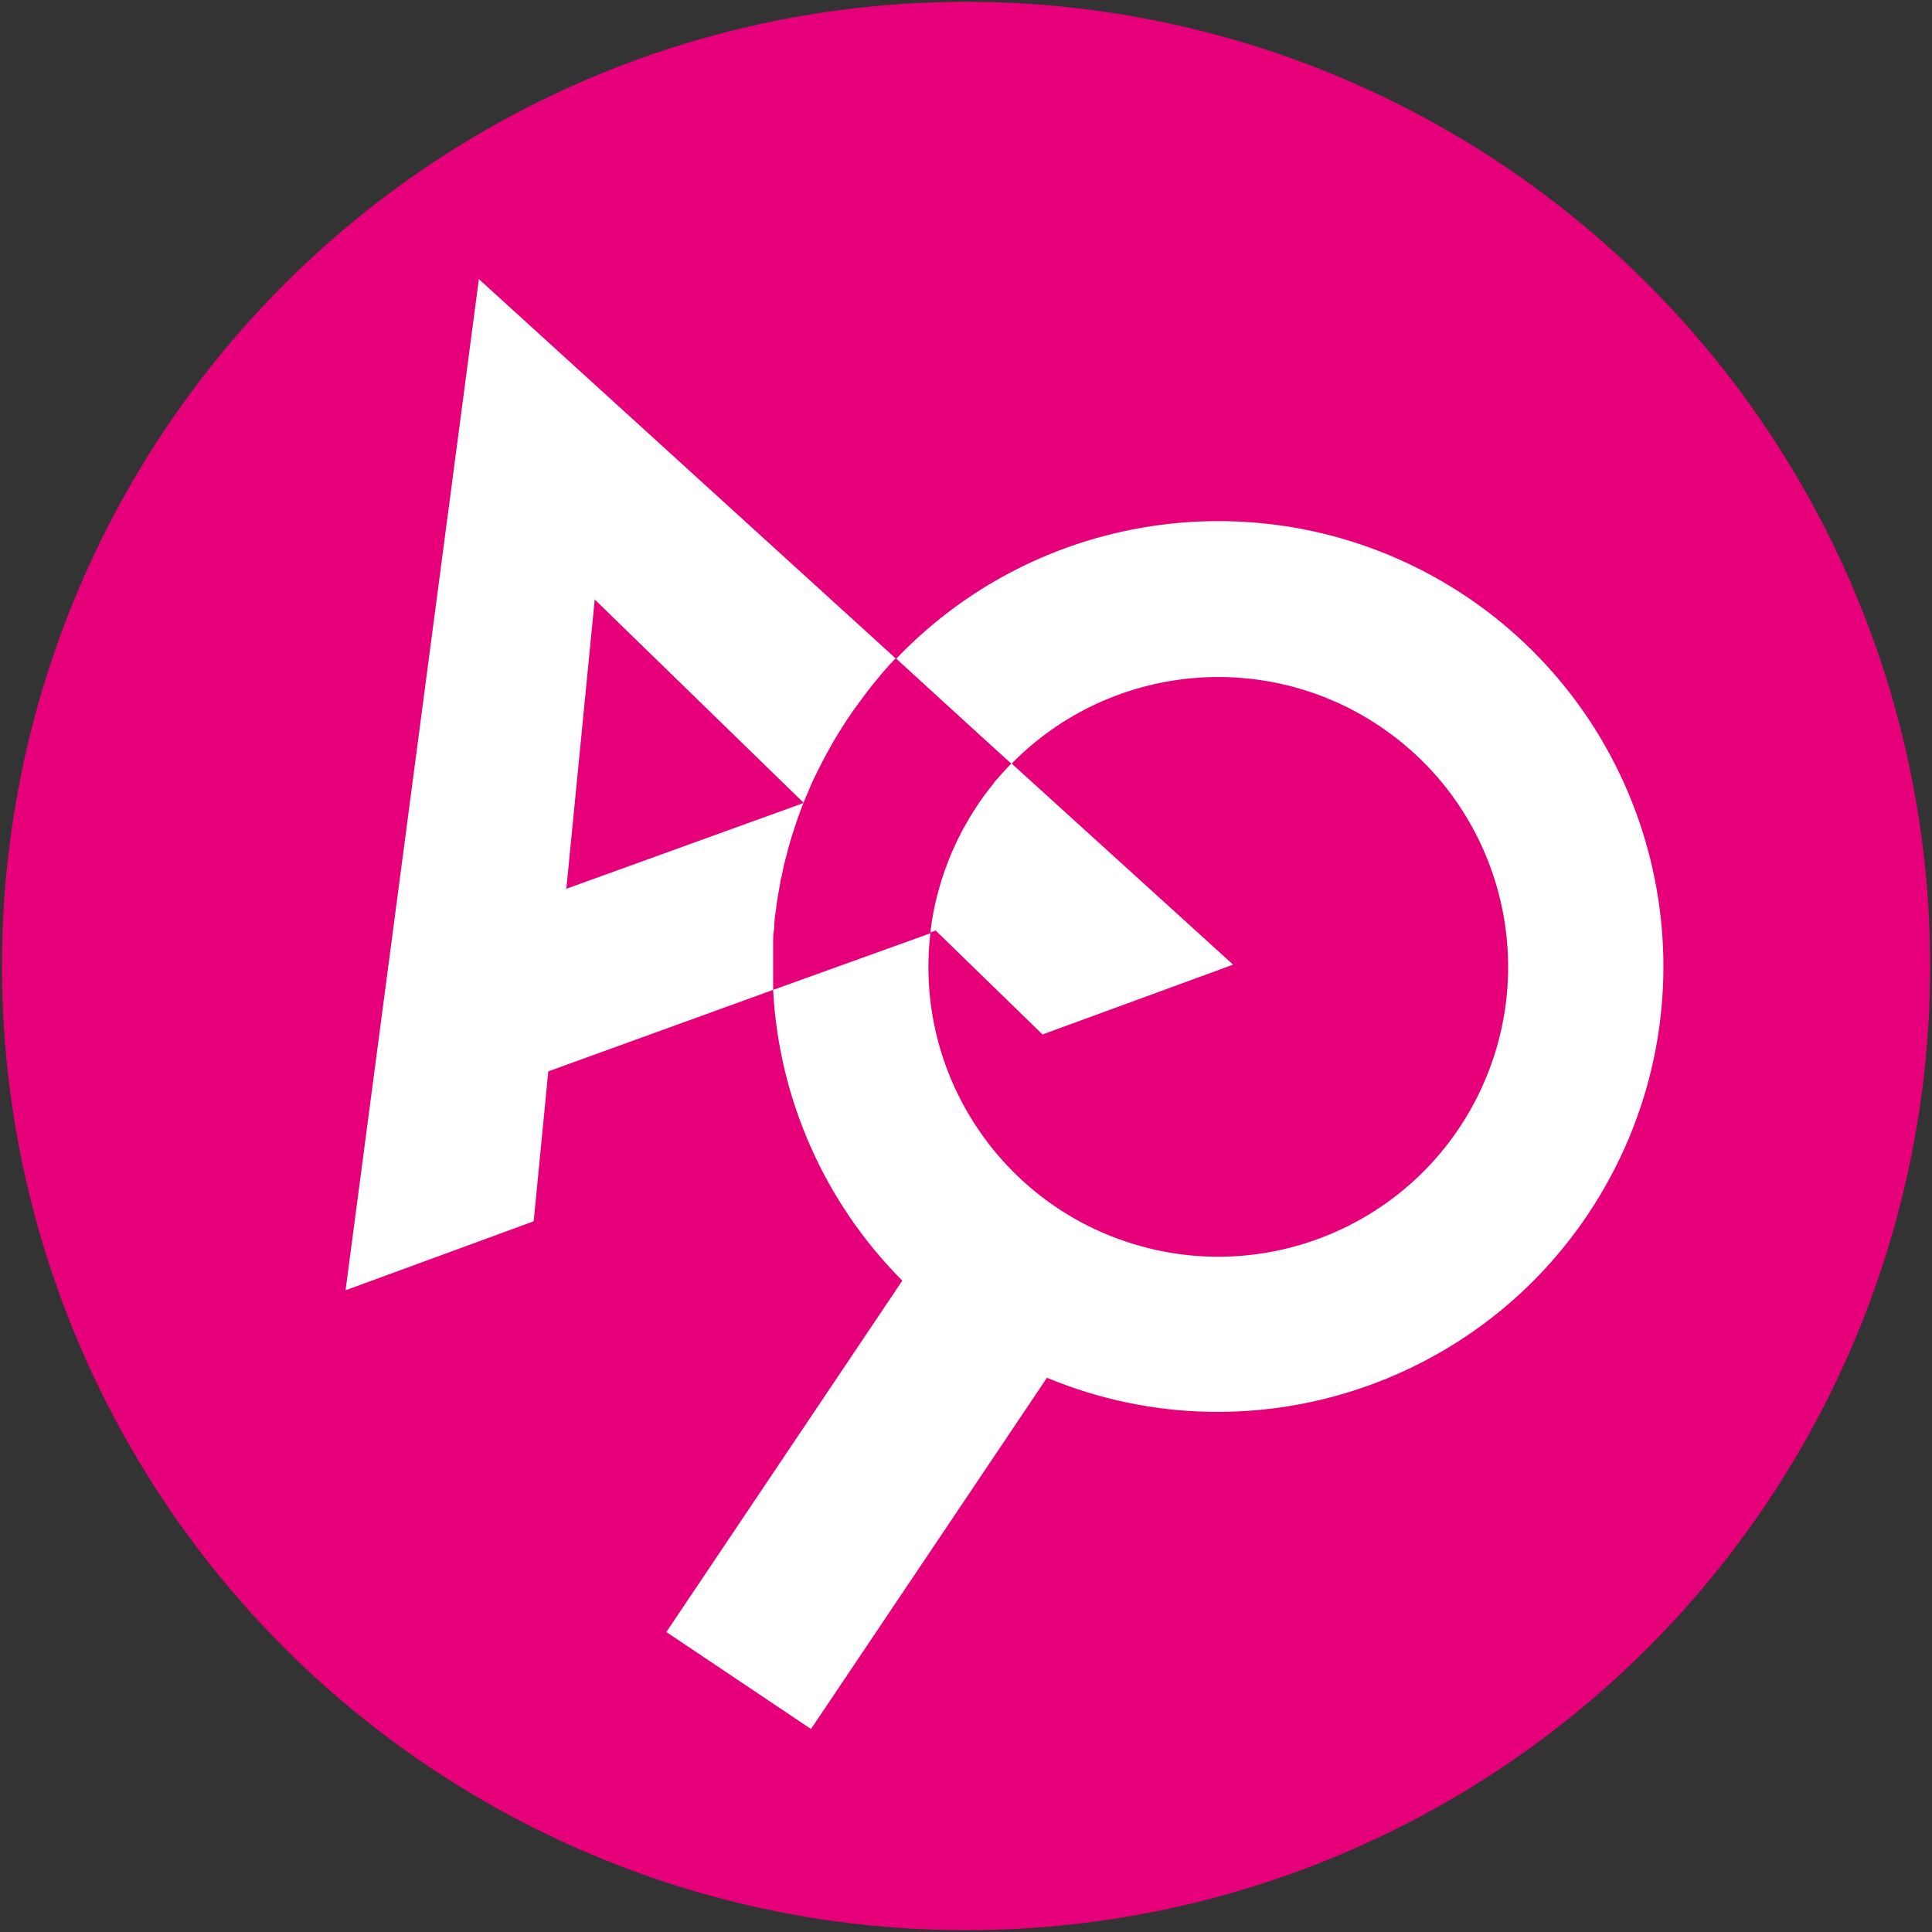 <?xml version="1.0" encoding="UTF-8"?>
<svg width="30px" height="30px" viewBox="0 0 30 30" version="1.1" xmlns="http://www.w3.org/2000/svg" xmlns:xlink="http://www.w3.org/1999/xlink">
    <rect x="0" y="0" width="30" height="30" fill="#333333" stroke="none"/>
    <title>AW_Dark (1) Copy</title>
    <g id="Page-1" stroke="none" stroke-width="1" fill="none" fill-rule="evenodd">
        <g id="AW_Dark-(1)-Copy" transform="translate(0.001, -0)" fill-rule="nonzero">
            <ellipse id="Oval" fill="#E60079" transform="translate(15, 15) rotate(-89.89) translate(-15, -15)" cx="15" cy="15" rx="14.972" ry="14.971"></ellipse>
            <path d="M15.425,12.169 C15.338,12.275 15.256,12.385 15.179,12.5 C15.131,12.571 15.085,12.649 15.042,12.718 L15.006,12.782 C14.974,12.836 14.944,12.889 14.917,12.944 L14.881,13.015 C14.854,13.07 14.827,13.125 14.804,13.182 C14.793,13.202 14.784,13.223 14.775,13.244 C14.747,13.309 14.72,13.377 14.696,13.444 C14.696,13.455 14.696,13.464 14.685,13.473 C14.597,13.716 14.529,13.966 14.483,14.221 L14.483,14.221 C14.468,14.307 14.455,14.393 14.446,14.479 L14.446,14.479 L14.528,14.449 L16.187,16.063 L19.147,14.979 L15.705,11.854 C15.609,11.952 15.519,12.052 15.432,12.154 L15.425,12.163" id="Path" fill="#FFFFFF"></path>
            <path d="M12.004,15.251 C12.004,15.19 12.004,15.128 12.004,15.067 L12.004,14.928 C12.004,14.871 12.004,14.816 12.004,14.76 C12.004,14.705 12.004,14.666 12.004,14.619 C12.004,14.573 12.004,14.504 12.016,14.447 C12.028,14.39 12.016,14.359 12.026,14.314 C12.026,14.244 12.043,14.173 12.052,14.103 C12.052,14.064 12.062,14.027 12.066,13.989 C12.08,13.899 12.095,13.81 12.113,13.72 C12.113,13.681 12.128,13.642 12.137,13.603 C12.149,13.54 12.162,13.477 12.177,13.414 L12.209,13.29 C12.224,13.229 12.242,13.167 12.258,13.107 L12.293,12.988 L12.36,12.782 L12.391,12.69 C12.426,12.594 12.463,12.497 12.502,12.401 L12.534,12.326 C12.565,12.252 12.597,12.176 12.629,12.107 L12.679,12.005 C12.71,11.941 12.742,11.878 12.775,11.815 C12.793,11.781 12.811,11.746 12.83,11.712 C12.865,11.646 12.902,11.582 12.939,11.517 L12.992,11.428 C13.049,11.335 13.106,11.242 13.167,11.152 C13.228,11.062 13.29,10.974 13.354,10.889 L13.465,10.739 L13.54,10.643 C13.591,10.58 13.643,10.52 13.69,10.459 L13.721,10.424 C13.781,10.356 13.842,10.288 13.905,10.222 L7.435,4.334 L5.365,20.035 L8.286,18.964 L8.513,16.636 L12.004,15.371 L12.004,15.371 C12.004,15.331 12.004,15.292 12.004,15.251 M9.234,9.309 L12.48,12.468 L8.793,13.801 L9.234,9.309 Z" id="Shape" fill="#FFFFFF"></path>
            <path d="M22.772,9.266 C19.978,7.391 16.241,7.798 13.916,10.228 L15.227,11.426 L15.705,11.86 C17.247,10.29 19.697,10.065 21.499,11.328 C23.301,12.591 23.926,14.971 22.976,16.956 C22.027,18.94 19.781,19.948 17.667,19.337 C15.553,18.727 14.191,16.678 14.446,14.492 L14.13,14.606 L12.004,15.371 C12.093,17.072 12.808,18.68 14.01,19.886 L10.346,25.342 L12.592,26.848 L16.256,21.394 C19.539,22.757 23.32,21.41 25.003,18.28 C26.686,15.149 25.723,11.253 22.775,9.267" id="Path" fill="#FFFFFF"></path>
        </g>
    </g>
</svg>
